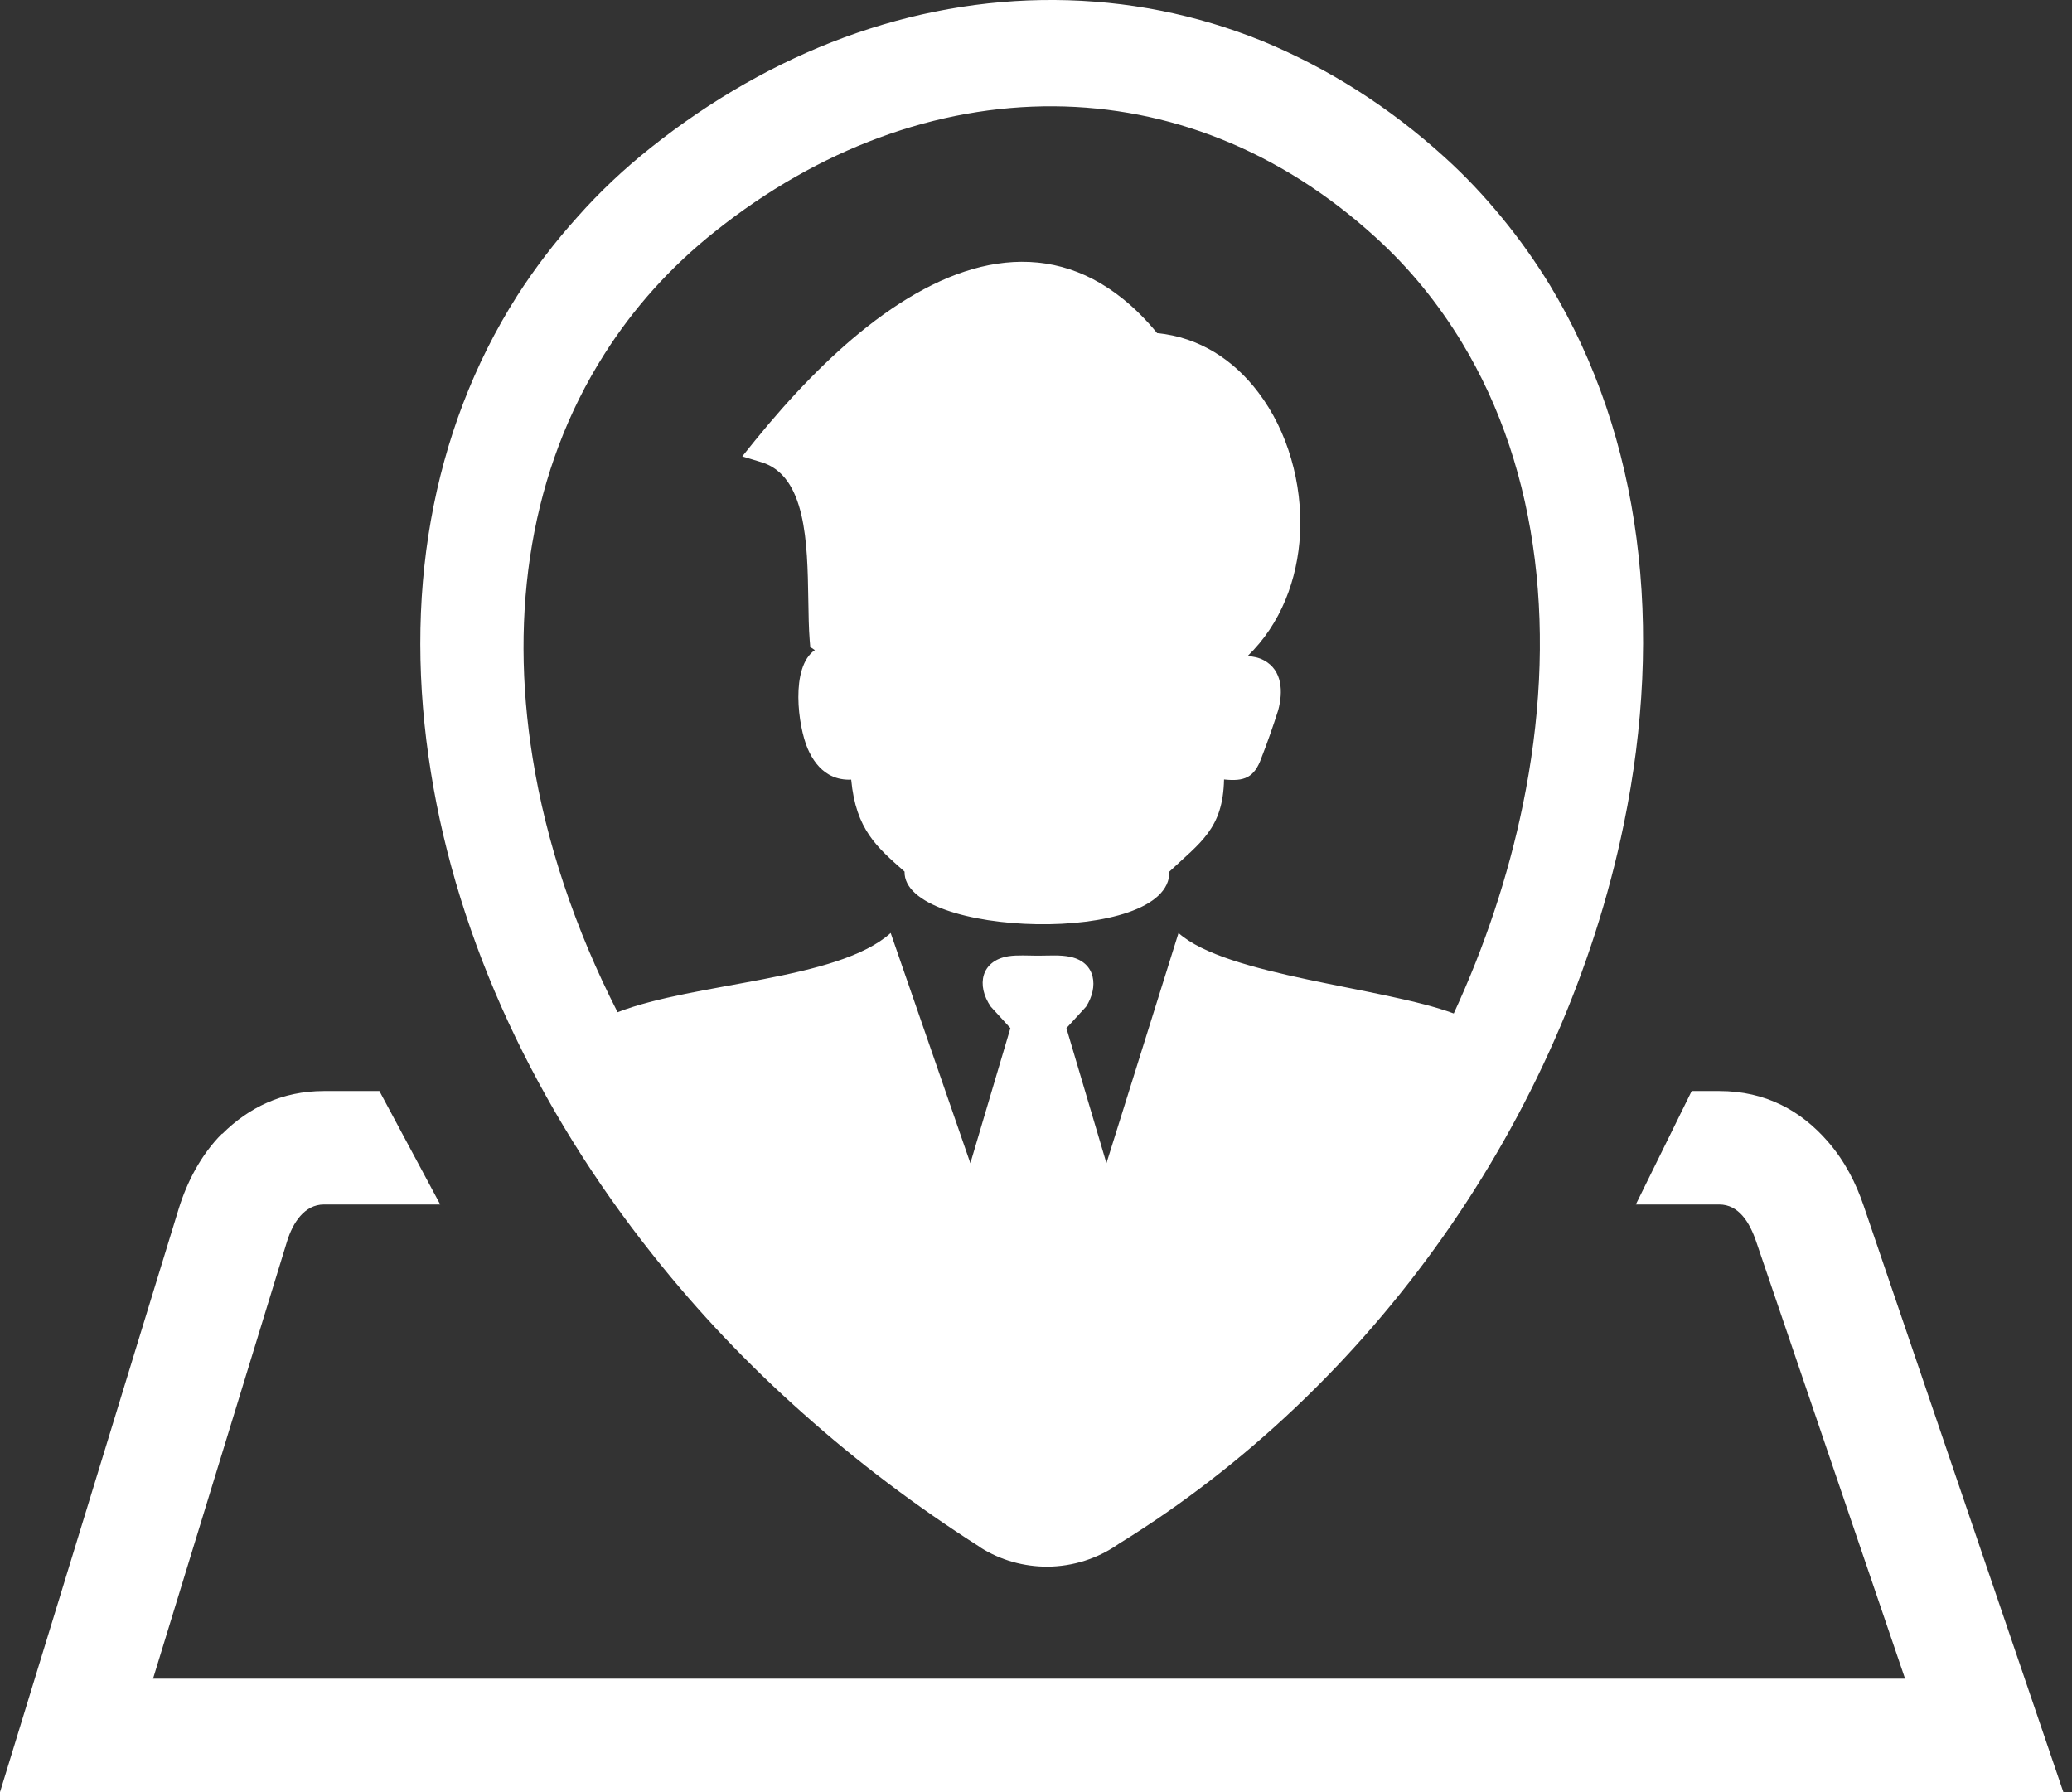 <svg width="37" height="32" viewBox="0 0 37 32" fill="none" xmlns="http://www.w3.org/2000/svg">
<rect x="0" y="0" width="37" height="32" fill="#333333" stroke="none"/>
<g clip-path="url(#clip0_265_744)">
<path fill-rule="evenodd" clip-rule="evenodd" d="M34.019 29.974L31.36 22.168C31.244 21.827 31.049 21.507 30.7 21.507H29.211L30.209 19.481H30.7C31.533 19.481 32.162 19.835 32.637 20.38C32.946 20.733 33.144 21.133 33.276 21.519L36.846 32H0L3.194 21.574C3.34 21.107 3.587 20.621 3.963 20.244H3.971C4.437 19.781 5.032 19.481 5.786 19.481H6.775L7.861 21.507H5.786C5.436 21.507 5.227 21.836 5.125 22.168L2.733 29.974H34.019ZM16.153 15.563C15.666 15.131 15.283 14.818 15.2 13.921L15.149 13.922C15.028 13.92 14.912 13.893 14.803 13.831C14.629 13.732 14.507 13.562 14.424 13.37C14.249 12.968 14.11 11.91 14.551 11.608L14.469 11.553L14.459 11.435C14.442 11.223 14.438 10.965 14.434 10.695C14.418 9.699 14.397 8.495 13.597 8.253L13.255 8.149L13.48 7.869C14.127 7.071 14.802 6.372 15.483 5.836C16.253 5.23 17.036 4.826 17.802 4.709C18.59 4.59 19.353 4.771 20.058 5.341C20.266 5.509 20.468 5.71 20.663 5.948C21.415 6.021 22.03 6.425 22.468 7.004C22.73 7.348 22.93 7.756 23.056 8.19C23.182 8.622 23.238 9.083 23.215 9.535C23.171 10.346 22.875 11.138 22.277 11.716C22.382 11.72 22.482 11.743 22.57 11.79C22.903 11.969 22.913 12.356 22.825 12.681C22.739 12.953 22.629 13.268 22.525 13.533C22.398 13.89 22.215 13.956 21.858 13.918C21.84 14.801 21.432 15.044 20.882 15.563C20.905 16.894 16.123 16.737 16.153 15.563ZM15.905 16.659L17.328 20.77L18.043 18.358L17.693 17.975C17.428 17.59 17.52 17.153 18.008 17.074C18.173 17.049 18.358 17.064 18.537 17.064C18.727 17.064 18.938 17.046 19.118 17.086C19.572 17.187 19.619 17.626 19.394 17.975L19.043 18.358L19.758 20.77L21.045 16.659C21.895 17.424 24.704 17.63 25.96 18.096C26.513 16.9 26.931 15.649 27.193 14.377C27.812 11.381 27.509 8.426 26.102 6.11C25.686 5.425 25.176 4.793 24.569 4.242C22.844 2.668 20.848 1.913 18.824 1.898C16.725 1.883 14.616 2.659 12.77 4.132C11.966 4.77 11.308 5.51 10.792 6.324C9.484 8.38 9.087 10.909 9.512 13.537C9.753 15.04 10.264 16.576 11.028 18.074C12.415 17.535 14.961 17.51 15.905 16.659ZM19.984 27.562C19.609 27.828 19.161 27.971 18.702 27.974C18.287 27.974 17.871 27.862 17.505 27.63L17.499 27.623C16.355 26.895 15.3 26.094 14.343 25.24C13.352 24.362 12.459 23.416 11.675 22.429C10.613 21.098 9.744 19.689 9.079 18.255C8.4 16.788 7.933 15.281 7.695 13.791C7.445 12.243 7.44 10.726 7.694 9.294C7.949 7.859 8.458 6.503 9.235 5.282C9.547 4.796 9.907 4.322 10.316 3.869C10.704 3.431 11.142 3.017 11.622 2.636C12.703 1.775 13.869 1.113 15.074 0.669C16.294 0.219 17.565 -0.009 18.839 -7.10302e-06C20.108 0.009 21.361 0.252 22.554 0.738C23.708 1.216 24.808 1.906 25.812 2.821C26.165 3.141 26.503 3.5 26.819 3.885C27.14 4.276 27.425 4.68 27.676 5.091C28.502 6.457 29.011 7.991 29.223 9.609C29.439 11.248 29.355 12.982 28.996 14.718C28.456 17.343 27.326 19.878 25.761 22.093C24.221 24.274 22.245 26.169 19.984 27.562Z" fill="white"/>
</g>
<defs>
<clipPath id="clip0_265_744">
<rect width="36.846" height="32" fill="white"/>
</clipPath>
</defs>
</svg>
